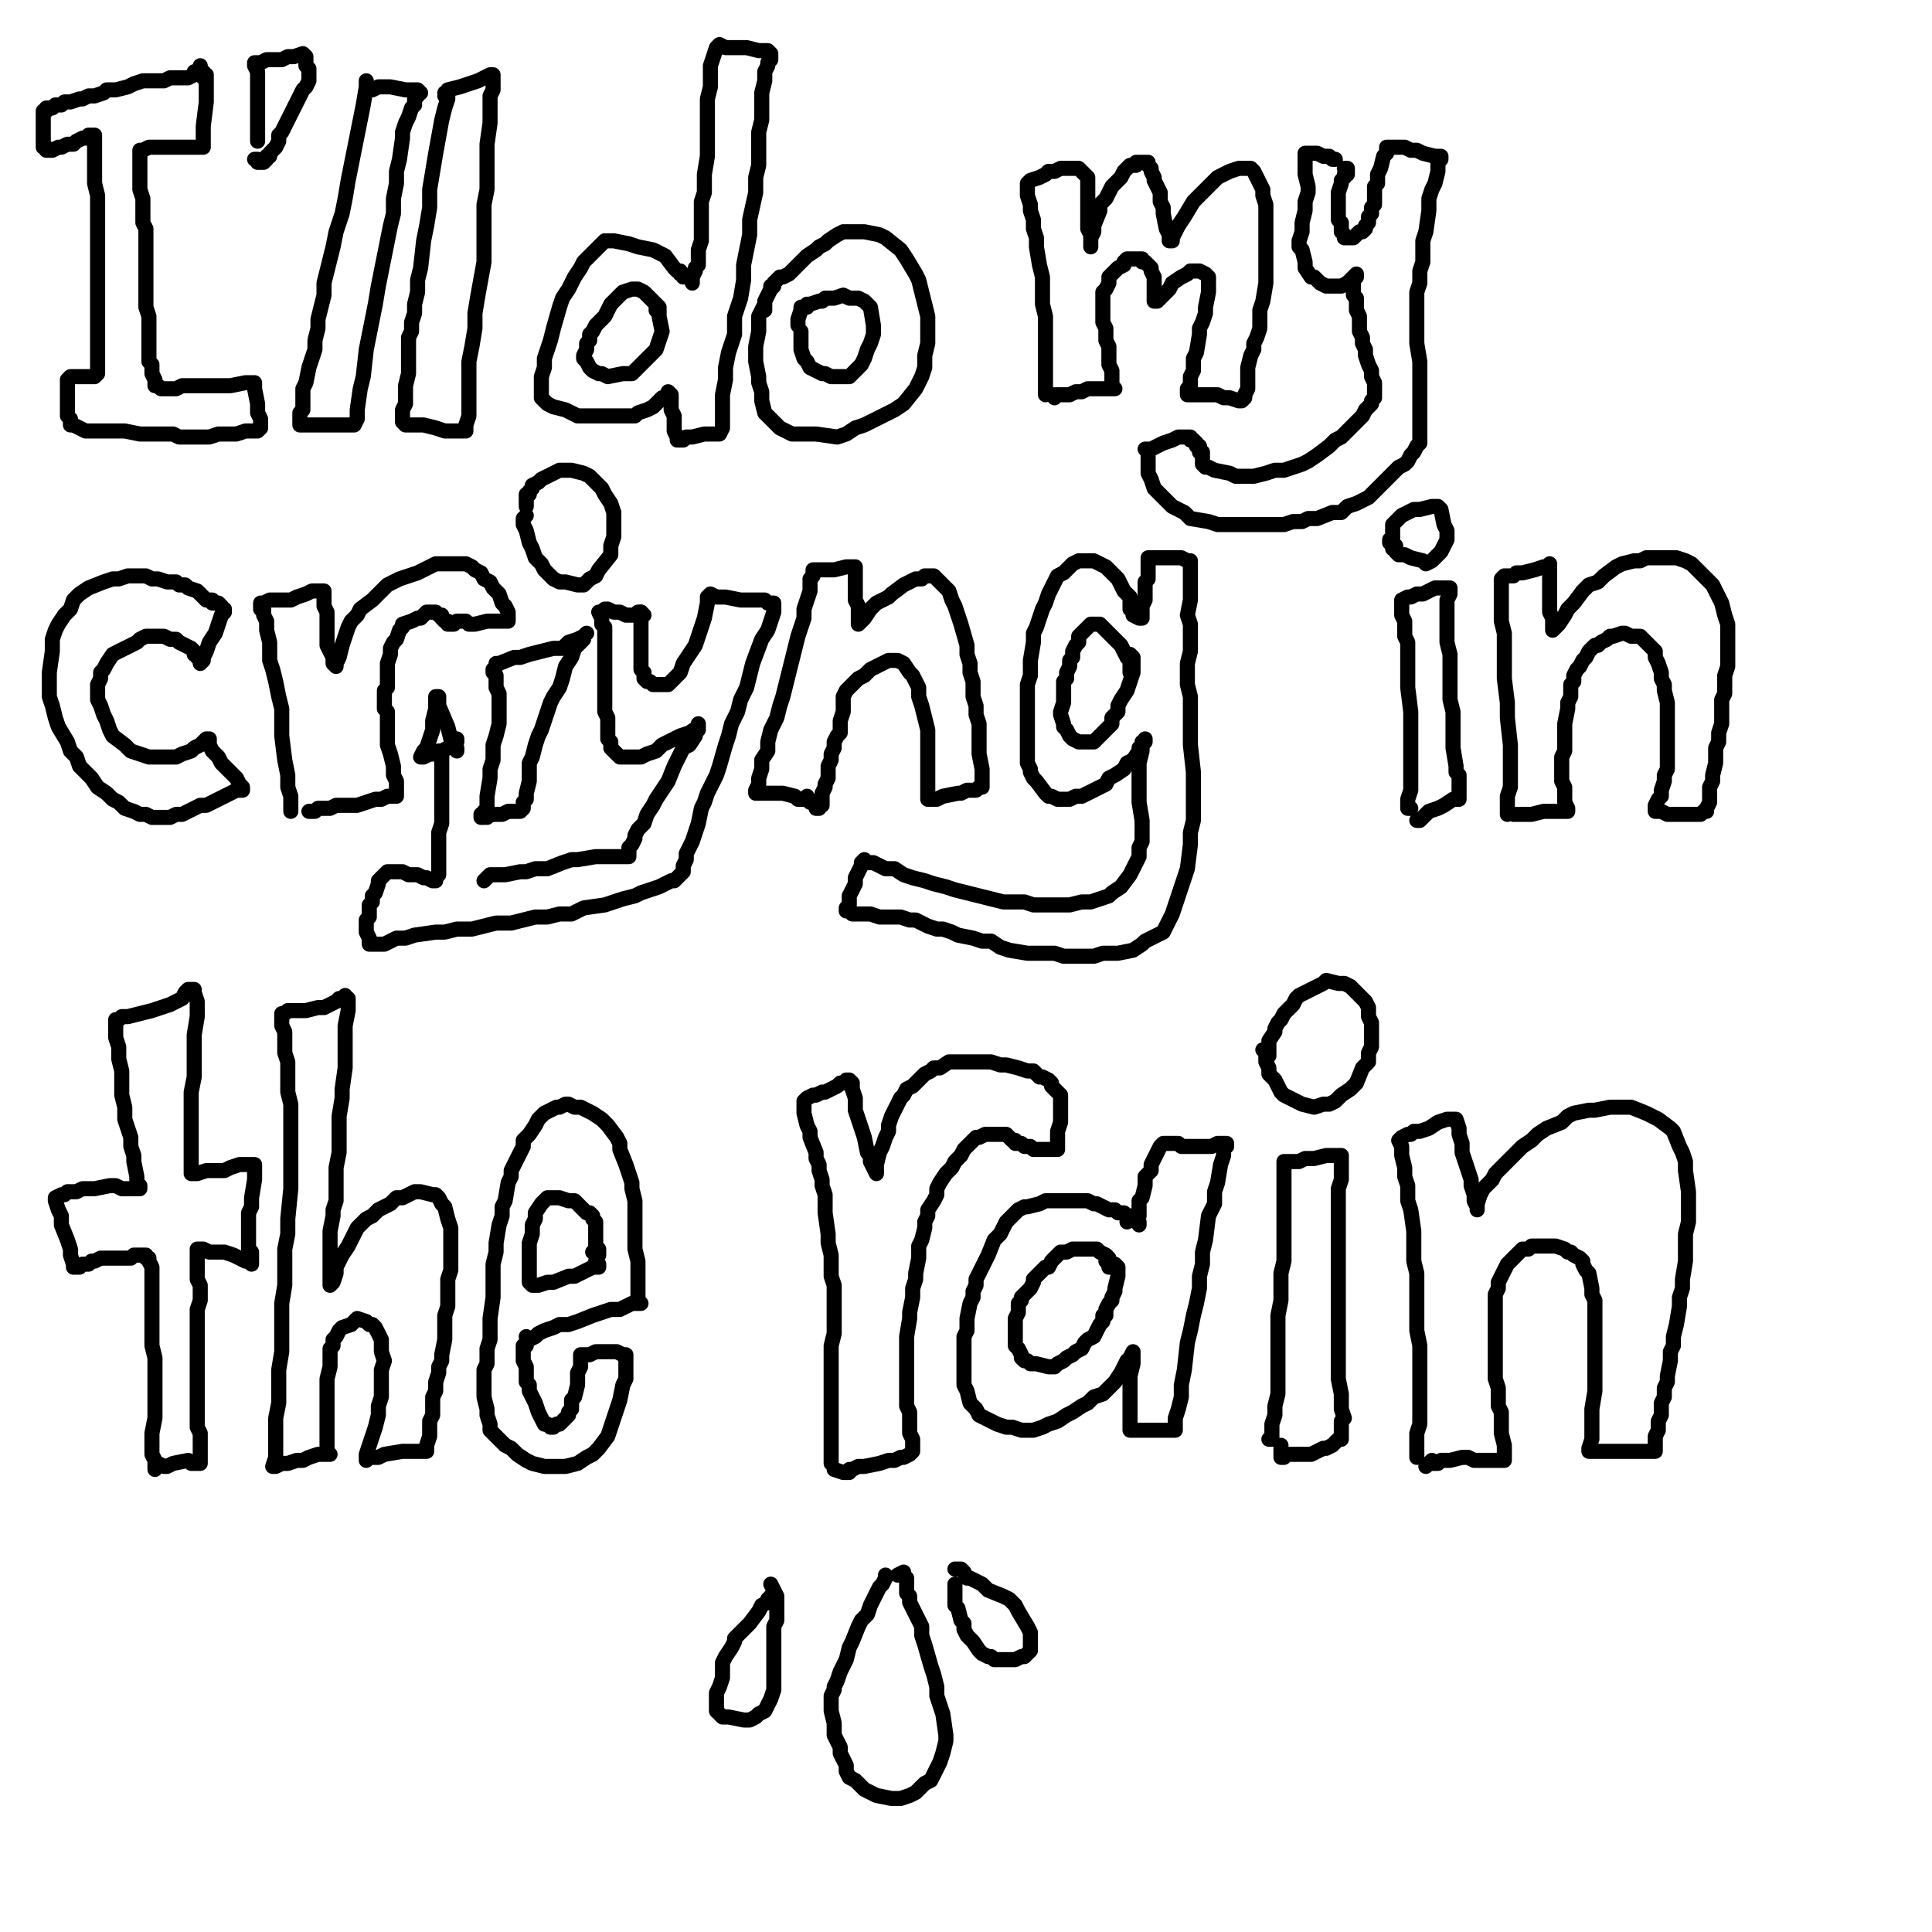 <?xml version="1.0" standalone="yes"?><svg width="640px" height="640px" xmlns="http://www.w3.org/2000/svg" version="1.1"><polyline points="58.333,26.771 57.333,26.771 56.333,27.771 54.333,27.771 52.333,27.771 50.333,27.771 45.333,28.771 42.333,28.771 39.333,29.771 36.333,29.771 30.333,31.771 27.333,32.771 22.333,33.771 20.333,33.771 18.333,34.771 16.333,34.771 15.333,35.771 15.333,35.771 14.333,36.771 14.333,36.771 14.333,37.771 14.333,37.771 14.333,37.771 14.333,38.771 14.333,38.771 14.333,38.771 " fill="none" stroke="#000000" stroke-width="1px" stroke-linecap="round" stroke-linejoin="round" /><polyline points="66.333,21.771 66.333,22.771 66.333,23.771 67.333,23.771 66.333,23.771 64.333,23.771 64.333,24.771 62.333,25.771 60.333,25.771 58.333,25.771 57.333,25.771 56.333,25.771 54.333,26.771 53.333,26.771 51.333,26.771 49.333,26.771 48.333,26.771 47.333,26.771 44.333,27.771 42.333,28.771 38.333,29.771 37.333,29.771 35.333,29.771 34.333,30.771 31.333,31.771 29.333,31.771 27.333,32.771 26.333,32.771 23.333,33.771 22.333,33.771 21.333,33.771 20.333,34.771 18.333,34.771 17.333,35.771 16.333,35.771 15.333,35.771 15.333,36.771 14.333,36.771 14.333,37.771 14.333,37.771 14.333,38.771 14.333,39.771 14.333,40.771 14.333,40.771 14.333,41.771 14.333,42.771 14.333,43.771 14.333,46.771 14.333,47.771 14.333,48.771 15.333,48.771 15.333,49.771 15.333,49.771 15.333,49.771 16.333,49.771 16.333,49.771 17.333,49.771 19.333,48.771 20.333,48.771 22.333,47.771 23.333,47.771 24.333,47.771 25.333,46.771 27.333,45.771 28.333,45.771 29.333,44.771 30.333,44.771 31.333,44.771 31.333,45.771 31.333,45.771 31.333,46.771 31.333,50.771 31.333,52.771 31.333,55.771 31.333,57.771 31.333,60.771 32.333,64.771 32.333,67.771 32.333,70.771 32.333,73.771 32.333,76.771 32.333,79.771 32.333,81.771 32.333,84.771 32.333,89.771 32.333,92.771 32.333,94.771 32.333,97.771 32.333,100.771 32.333,102.771 32.333,105.771 32.333,108.771 32.333,113.771 32.333,115.771 32.333,118.771 32.333,121.771 32.333,122.771 32.333,123.771 32.333,123.771 31.333,124.771 31.333,124.771 30.333,124.771 28.333,124.771 26.333,124.771 25.333,124.771 24.333,124.771 23.333,124.771 22.333,125.771 22.333,125.771 22.333,126.771 22.333,128.771 22.333,129.771 22.333,133.771 22.333,135.771 22.333,137.771 23.333,138.771 23.333,140.771 24.333,140.771 26.333,141.771 28.333,142.771 30.333,142.771 33.333,142.771 36.333,142.771 38.333,142.771 41.333,142.771 46.333,143.771 51.333,143.771 54.333,143.771 57.333,143.771 59.333,144.771 62.333,144.771 64.333,144.771 69.333,144.771 72.333,143.771 75.333,143.771 78.333,143.771 81.333,142.771 85.333,142.771 85.333,142.771 86.333,141.771 86.333,140.771 86.333,138.771 85.333,136.771 85.333,133.771 84.333,128.771 84.333,127.771 84.333,126.771 83.333,126.771 82.333,126.771 81.333,126.771 76.333,127.771 73.333,127.771 67.333,127.771 65.333,127.771 62.333,127.771 60.333,127.771 58.333,128.771 56.333,128.771 53.333,128.771 53.333,128.771 52.333,127.771 51.333,127.771 51.333,125.771 50.333,123.771 50.333,120.771 49.333,119.771 49.333,114.771 49.333,111.771 49.333,108.771 49.333,104.771 48.333,101.771 48.333,94.771 48.333,91.771 48.333,88.771 48.333,84.771 48.333,78.771 48.333,75.771 47.333,73.771 47.333,70.771 47.333,68.771 47.333,65.771 46.333,62.771 46.333,58.771 46.333,55.771 46.333,53.771 46.333,52.771 46.333,51.771 46.333,49.771 47.333,49.771 49.333,48.771 51.333,48.771 53.333,48.771 58.333,48.771 60.333,48.771 62.333,48.771 64.333,48.771 65.333,48.771 66.333,48.771 67.333,48.771 67.333,47.771 67.333,47.771 67.333,45.771 67.333,43.771 67.333,41.771 68.333,33.771 68.333,29.771 68.333,27.771 68.333,25.771 68.333,24.771 67.333,25.771 " fill="none" stroke="#000000" stroke-width="5px" stroke-linecap="round" stroke-linejoin="round" /><polyline points="85.333,46.771 85.333,44.771 85.333,42.771 85.333,39.771 85.333,36.771 85.333,33.771 85.333,30.771 85.333,28.771 85.333,26.771 85.333,24.771 85.333,23.771 84.333,21.771 84.333,20.771 84.333,20.771 84.333,20.771 85.333,20.771 86.333,20.771 88.333,19.771 93.333,19.771 95.333,18.771 97.333,18.771 100.333,17.771 101.333,18.771 101.333,19.771 101.333,21.771 102.333,22.771 102.333,24.771 102.333,26.771 101.333,28.771 100.333,29.771 99.333,31.771 98.333,33.771 96.333,37.771 95.333,39.771 94.333,41.771 93.333,43.771 92.333,44.771 92.333,46.771 91.333,48.771 90.333,49.771 89.333,50.771 89.333,51.771 88.333,51.771 88.333,52.771 87.333,53.771 87.333,53.771 86.333,53.771 85.333,53.771 85.333,52.771 84.333,52.771 " fill="none" stroke="#000000" stroke-width="5px" stroke-linecap="round" stroke-linejoin="round" /><polyline points="121.333,26.771 121.333,28.771 120.333,34.771 118.333,44.771 117.333,49.771 116.333,54.771 115.333,59.771 114.333,65.771 113.333,70.771 111.333,76.771 110.333,81.771 109.333,85.771 108.333,89.771 107.333,93.771 107.333,97.771 106.333,101.771 105.333,105.771 105.333,108.771 104.333,112.771 104.333,115.771 103.333,118.771 102.333,121.771 101.333,126.771 100.333,128.771 100.333,130.771 100.333,132.771 100.333,133.771 100.333,135.771 99.333,136.771 99.333,137.771 99.333,139.771 99.333,140.771 99.333,140.771 100.333,140.771 101.333,140.771 104.333,140.771 106.333,140.771 108.333,140.771 110.333,140.771 112.333,140.771 114.333,140.771 115.333,140.771 117.333,140.771 117.333,140.771 117.333,140.771 117.333,140.771 117.333,140.771 118.333,138.771 118.333,135.771 119.333,128.771 120.333,124.771 121.333,115.771 122.333,110.771 123.333,105.771 124.333,100.771 125.333,94.771 126.333,89.771 127.333,84.771 128.333,79.771 129.333,74.771 130.333,70.771 130.333,65.771 131.333,60.771 131.333,56.771 132.333,52.771 133.333,45.771 133.333,43.771 134.333,40.771 135.333,38.771 136.333,35.771 137.333,34.771 137.333,32.771 138.333,31.771 138.333,30.771 139.333,30.771 138.333,29.771 138.333,29.771 137.333,29.771 134.333,29.771 129.333,28.771 126.333,28.771 125.333,28.771 125.333,28.771 123.333,29.771 " fill="none" stroke="#000000" stroke-width="5px" stroke-linecap="round" stroke-linejoin="round" /><polyline points="147.333,30.771 148.333,30.771 148.333,30.771 148.333,32.771 147.333,35.771 146.333,39.771 144.333,50.771 143.333,56.771 142.333,62.771 142.333,68.771 141.333,74.771 140.333,79.771 139.333,88.771 138.333,92.771 138.333,96.771 137.333,100.771 137.333,103.771 136.333,106.771 136.333,109.771 135.333,111.771 135.333,114.771 135.333,119.771 135.333,121.771 135.333,123.771 134.333,127.771 134.333,130.771 134.333,132.771 134.333,133.771 133.333,135.771 133.333,136.771 133.333,138.771 133.333,138.771 133.333,139.771 134.333,140.771 134.333,140.771 135.333,140.771 137.333,140.771 140.333,140.771 144.333,141.771 147.333,142.771 151.333,142.771 153.333,142.771 154.333,142.771 154.333,141.771 154.333,140.771 155.333,137.771 155.333,134.771 155.333,130.771 155.333,119.771 156.333,114.771 157.333,108.771 157.333,103.771 158.333,97.771 160.333,86.771 160.333,81.771 160.333,76.771 160.333,71.771 160.333,67.771 161.333,62.771 161.333,58.771 161.333,55.771 161.333,51.771 161.333,47.771 162.333,40.771 162.333,33.771 162.333,31.771 163.333,29.771 163.333,28.771 163.333,26.771 163.333,25.771 163.333,24.771 162.333,24.771 160.333,25.771 158.333,26.771 155.333,27.771 152.333,28.771 148.333,29.771 148.333,29.771 147.333,31.771 " fill="none" stroke="#000000" stroke-width="5px" stroke-linecap="round" stroke-linejoin="round" /><polyline points="226.333,91.771 226.333,90.771 225.333,90.771 225.333,89.771 224.333,89.771 223.333,88.771 220.333,84.771 218.333,83.771 216.333,82.771 211.333,81.771 208.333,80.771 203.333,79.771 200.333,79.771 199.333,80.771 196.333,83.771 194.333,85.771 193.333,86.771 192.333,88.771 190.333,91.771 188.333,95.771 186.333,98.771 185.333,101.771 183.333,108.771 182.333,112.771 181.333,115.771 180.333,118.771 180.333,121.771 179.333,124.771 179.333,126.771 179.333,129.771 179.333,131.771 180.333,132.771 181.333,133.771 183.333,134.771 187.333,135.771 189.333,136.771 191.333,137.771 193.333,137.771 196.333,137.771 201.333,137.771 203.333,137.771 205.333,137.771 208.333,137.771 210.333,137.771 211.333,136.771 214.333,135.771 216.333,134.771 219.333,131.771 220.333,131.771 221.333,130.771 221.333,129.771 221.333,129.771 222.333,130.771 222.333,133.771 222.333,135.771 223.333,137.771 223.333,139.771 223.333,141.771 223.333,142.771 224.333,144.771 224.333,145.771 225.333,145.771 225.333,145.771 226.333,145.771 227.333,144.771 229.333,144.771 233.333,143.771 235.333,143.771 236.333,143.771 237.333,143.771 238.333,143.771 238.333,143.771 239.333,141.771 239.333,139.771 239.333,137.771 239.333,130.771 240.333,125.771 240.333,121.771 241.333,116.771 243.333,110.771 243.333,104.771 245.333,98.771 246.333,92.771 246.333,87.771 248.333,77.771 248.333,72.771 250.333,63.771 250.333,58.771 251.333,54.771 251.333,50.771 251.333,43.771 252.333,39.771 252.333,36.771 252.333,33.771 252.333,30.771 253.333,26.771 253.333,24.771 253.333,23.771 254.333,21.771 254.333,21.771 254.333,20.771 255.333,19.771 255.333,18.771 255.333,18.771 255.333,18.771 255.333,17.771 255.333,17.771 255.333,17.771 254.333,16.771 253.333,16.771 251.333,16.771 247.333,15.771 245.333,15.771 243.333,15.771 241.333,15.771 240.333,15.771 238.333,14.771 238.333,14.771 237.333,15.771 236.333,18.771 235.333,21.771 235.333,24.771 235.333,28.771 234.333,32.771 234.333,36.771 234.333,40.771 234.333,47.771 234.333,51.771 233.333,57.771 233.333,60.771 233.333,63.771 232.333,66.771 232.333,71.771 232.333,73.771 232.333,75.771 232.333,77.771 232.333,79.771 231.333,82.771 231.333,84.771 231.333,85.771 231.333,87.771 230.333,88.771 230.333,89.771 229.333,91.771 229.333,91.771 229.333,92.771 229.333,92.771 229.333,93.771 229.333,93.771 229.333,93.771 " fill="none" stroke="#000000" stroke-width="5px" stroke-linecap="round" stroke-linejoin="round" /><polyline points="217.333,102.771 218.333,102.771 218.333,101.771 218.333,101.771 217.333,100.771 216.333,99.771 214.333,97.771 213.333,96.771 211.333,95.771 209.333,95.771 206.333,96.771 205.333,97.771 203.333,99.771 202.333,100.771 201.333,102.771 200.333,104.771 197.333,107.771 196.333,109.771 195.333,110.771 195.333,112.771 194.333,113.771 194.333,115.771 193.333,117.771 193.333,118.771 194.333,119.771 195.333,121.771 196.333,122.771 198.333,123.771 199.333,123.771 201.333,124.771 206.333,123.771 209.333,123.771 211.333,121.771 214.333,118.771 217.333,115.771 218.333,112.771 219.333,109.771 218.333,104.771 218.333,102.771 217.333,101.771 " fill="none" stroke="#000000" stroke-width="5px" stroke-linecap="round" stroke-linejoin="round" /><polyline points="255.333,94.771 255.333,95.771 254.333,97.771 253.333,99.771 253.333,100.771 252.333,102.771 251.333,104.771 251.333,106.771 251.333,109.771 250.333,114.771 250.333,116.771 250.333,119.771 251.333,124.771 251.333,126.771 252.333,129.771 252.333,131.771 252.333,132.771 253.333,136.771 254.333,137.771 255.333,138.771 258.333,141.771 260.333,142.771 262.333,143.771 264.333,143.771 267.333,143.771 270.333,143.771 277.333,144.771 280.333,143.771 283.333,141.771 286.333,140.771 290.333,138.771 294.333,136.771 296.333,135.771 299.333,133.771 303.333,128.771 305.333,124.771 306.333,121.771 306.333,117.771 307.333,113.771 307.333,104.771 306.333,100.771 304.333,92.771 303.333,90.771 300.333,85.771 298.333,82.771 293.333,78.771 291.333,77.771 286.333,76.771 282.333,76.771 280.333,76.771 279.333,76.771 277.333,77.771 274.333,79.771 273.333,80.771 271.333,81.771 270.333,82.771 267.333,84.771 266.333,85.771 265.333,86.771 264.333,87.771 263.333,88.771 261.333,90.771 259.333,91.771 258.333,91.771 257.333,92.771 256.333,93.771 256.333,94.771 255.333,95.771 254.333,97.771 253.333,99.771 253.333,102.771 " fill="none" stroke="#000000" stroke-width="5px" stroke-linecap="round" stroke-linejoin="round" /><polyline points="265.333,109.771 265.333,110.771 265.333,111.771 265.333,113.771 265.333,115.771 266.333,118.771 267.333,119.771 268.333,121.771 270.333,122.771 272.333,123.771 273.333,123.771 275.333,124.771 277.333,124.771 279.333,124.771 281.333,124.771 282.333,123.771 285.333,120.771 286.333,118.771 287.333,115.771 288.333,113.771 289.333,110.771 289.333,107.771 288.333,101.771 287.333,100.771 286.333,99.771 284.333,98.771 283.333,98.771 281.333,98.771 279.333,97.771 276.333,98.771 273.333,98.771 272.333,99.771 271.333,99.771 268.333,100.771 267.333,100.771 267.333,101.771 265.333,101.771 265.333,102.771 264.333,105.771 264.333,107.771 264.333,107.771 264.333,107.771 " fill="none" stroke="#000000" stroke-width="5px" stroke-linecap="round" stroke-linejoin="round" /><polyline points="346.333,130.771 346.333,129.771 346.333,126.771 346.333,124.771 346.333,121.771 346.333,117.771 346.333,113.771 346.333,104.771 345.333,100.771 345.333,95.771 345.333,91.771 344.333,87.771 343.333,81.771 343.333,78.771 342.333,75.771 342.333,72.771 341.333,69.771 341.333,67.771 340.333,64.771 340.333,62.771 340.333,61.771 340.333,61.771 340.333,60.771 341.333,59.771 344.333,58.771 346.333,57.771 347.333,56.771 349.333,56.771 351.333,55.771 352.333,55.771 354.333,55.771 355.333,55.771 357.333,55.771 358.333,56.771 359.333,57.771 360.333,58.771 360.333,61.771 360.333,62.771 360.333,64.771 360.333,66.771 360.333,71.771 360.333,73.771 360.333,75.771 361.333,77.771 361.333,80.771 361.333,80.771 361.333,81.771 361.333,81.771 361.333,81.771 361.333,80.771 361.333,78.771 362.333,76.771 362.333,74.771 364.333,69.771 364.333,67.771 366.333,65.771 367.333,63.771 368.333,61.771 369.333,60.771 371.333,58.771 372.333,56.771 373.333,55.771 374.333,54.771 376.333,54.771 376.333,53.771 377.333,53.771 378.333,53.771 379.333,53.771 380.333,53.771 380.333,54.771 381.333,55.771 381.333,56.771 382.333,58.771 382.333,59.771 384.333,63.771 384.333,66.771 385.333,68.771 385.333,70.771 386.333,75.771 387.333,77.771 387.333,78.771 387.333,79.771 387.333,79.771 388.333,79.771 388.333,78.771 390.333,74.771 392.333,71.771 395.333,66.771 397.333,64.771 399.333,62.771 401.333,60.771 403.333,58.771 405.333,57.771 407.333,56.771 410.333,55.771 411.333,55.771 414.333,55.771 415.333,56.771 416.333,58.771 418.333,62.771 418.333,64.771 419.333,67.771 419.333,71.771 419.333,74.771 419.333,76.771 419.333,78.771 419.333,84.771 419.333,91.771 419.333,93.771 418.333,99.771 417.333,102.771 417.333,105.771 417.333,108.771 416.333,111.771 415.333,113.771 415.333,115.771 414.333,117.771 413.333,121.771 413.333,124.771 413.333,126.771 413.333,128.771 412.333,130.771 412.333,131.771 411.333,132.771 411.333,132.771 411.333,132.771 411.333,132.771 410.333,132.771 407.333,131.771 405.333,131.771 403.333,130.771 400.333,130.771 399.333,130.771 397.333,130.771 394.333,130.771 394.333,130.771 394.333,130.771 393.333,130.771 393.333,129.771 393.333,128.771 394.333,127.771 394.333,124.771 395.333,122.771 395.333,121.771 395.333,118.771 396.333,116.771 397.333,110.771 397.333,108.771 398.333,106.771 399.333,103.771 399.333,101.771 400.333,96.771 400.333,95.771 400.333,93.771 400.333,91.771 399.333,90.771 397.333,89.771 396.333,89.771 394.333,89.771 393.333,90.771 391.333,91.771 388.333,93.771 387.333,95.771 384.333,98.771 384.333,98.771 383.333,99.771 383.333,99.771 382.333,99.771 382.333,98.771 382.333,97.771 382.333,94.771 382.333,92.771 382.333,91.771 381.333,89.771 381.333,88.771 379.333,86.771 378.333,86.771 378.333,85.771 377.333,85.771 376.333,85.771 375.333,85.771 374.333,85.771 373.333,85.771 372.333,86.771 372.333,87.771 370.333,88.771 369.333,89.771 368.333,90.771 367.333,91.771 367.333,93.771 366.333,95.771 365.333,96.771 365.333,98.771 365.333,102.771 365.333,104.771 365.333,106.771 366.333,108.771 366.333,110.771 366.333,112.771 367.333,114.771 367.333,118.771 367.333,120.771 368.333,122.771 368.333,125.771 368.333,127.771 368.333,127.771 369.333,128.771 369.333,128.771 369.333,128.771 369.333,128.771 368.333,128.771 368.333,128.771 367.333,128.771 364.333,128.771 362.333,128.771 360.333,128.771 358.333,129.771 356.333,129.771 354.333,130.771 353.333,130.771 352.333,130.771 351.333,130.771 350.333,130.771 350.333,130.771 349.333,130.771 349.333,131.771 349.333,130.771 " fill="none" stroke="#000000" stroke-width="5px" stroke-linecap="round" stroke-linejoin="round" /><polyline points="442.333,52.771 442.333,52.771 442.333,52.771 441.333,52.771 440.333,51.771 439.333,51.771 438.333,51.771 436.333,50.771 434.333,50.771 433.333,50.771 432.333,50.771 432.333,50.771 432.333,51.771 432.333,52.771 432.333,55.771 432.333,57.771 433.333,61.771 433.333,63.771 432.333,66.771 432.333,69.771 431.333,73.771 431.333,76.771 430.333,79.771 430.333,81.771 431.333,82.771 432.333,86.771 432.333,88.771 434.333,91.771 435.333,91.771 436.333,92.771 437.333,93.771 439.333,94.771 440.333,94.771 441.333,94.771 443.333,94.771 444.333,94.771 446.333,93.771 448.333,91.771 449.333,90.771 449.333,90.771 449.333,90.771 449.333,90.771 449.333,91.771 448.333,92.771 448.333,93.771 448.333,97.771 449.333,98.771 449.333,100.771 449.333,102.771 450.333,104.771 450.333,106.771 450.333,109.771 451.333,111.771 451.333,113.771 452.333,115.771 452.333,117.771 453.333,120.771 454.333,122.771 454.333,124.771 455.333,126.771 455.333,128.771 455.333,129.771 455.333,131.771 454.333,132.771 454.333,133.771 452.333,135.771 451.333,137.771 449.333,139.771 448.333,140.771 444.333,144.771 442.333,145.771 440.333,147.771 436.333,150.771 433.333,152.771 431.333,153.771 425.333,155.771 422.333,155.771 419.333,156.771 415.333,157.771 409.333,157.771 407.333,156.771 402.333,155.771 400.333,154.771 399.333,154.771 398.333,153.771 398.333,153.771 398.333,152.771 398.333,151.771 398.333,150.771 398.333,149.771 397.333,149.771 397.333,148.771 397.333,147.771 396.333,147.771 396.333,146.771 395.333,145.771 394.333,145.771 394.333,144.771 394.333,144.771 393.333,144.771 392.333,144.771 390.333,144.771 388.333,145.771 385.333,146.771 383.333,147.771 381.333,148.771 380.333,148.771 380.333,148.771 380.333,148.771 380.333,148.771 379.333,148.771 380.333,148.771 380.333,148.771 380.333,149.771 380.333,149.771 380.333,151.771 380.333,154.771 380.333,156.771 381.333,158.771 382.333,161.771 386.333,165.771 388.333,167.771 390.333,168.771 392.333,169.771 394.333,171.771 400.333,172.771 403.333,173.771 405.333,173.771 407.333,173.771 409.333,173.771 411.333,173.771 414.333,173.771 417.333,173.771 423.333,173.771 425.333,173.771 428.333,172.771 431.333,172.771 433.333,171.771 436.333,171.771 441.333,169.771 444.333,169.771 446.333,167.771 449.333,166.771 451.333,165.771 453.333,164.771 455.333,162.771 457.333,160.771 459.333,158.771 461.333,156.771 463.333,154.771 465.333,153.771 466.333,152.771 467.333,150.771 468.333,149.771 469.333,147.771 470.333,146.771 470.333,145.771 470.333,144.771 470.333,143.771 470.333,141.771 470.333,140.771 470.333,138.771 470.333,136.771 470.333,134.771 470.333,132.771 470.333,130.771 470.333,128.771 470.333,125.771 470.333,122.771 470.333,119.771 469.333,113.771 469.333,110.771 469.333,107.771 469.333,105.771 469.333,102.771 469.333,99.771 469.333,96.771 470.333,93.771 470.333,89.771 471.333,86.771 471.333,82.771 471.333,79.771 472.333,76.771 473.333,69.771 473.333,65.771 474.333,62.771 475.333,60.771 476.333,56.771 476.333,54.771 476.333,53.771 477.333,52.771 477.333,52.771 477.333,52.771 477.333,51.771 476.333,51.771 475.333,51.771 471.333,50.771 469.333,49.771 467.333,49.771 465.333,48.771 464.333,48.771 462.333,48.771 462.333,48.771 461.333,48.771 461.333,48.771 460.333,48.771 459.333,48.771 459.333,49.771 459.333,49.771 459.333,50.771 458.333,51.771 457.333,55.771 456.333,57.771 456.333,58.771 456.333,60.771 455.333,61.771 455.333,62.771 455.333,64.771 455.333,67.771 454.333,68.771 454.333,69.771 454.333,70.771 453.333,71.771 453.333,73.771 452.333,74.771 452.333,75.771 451.333,76.771 450.333,76.771 449.333,77.771 448.333,78.771 447.333,78.771 447.333,78.771 446.333,78.771 446.333,78.771 445.333,78.771 445.333,77.771 444.333,76.771 444.333,75.771 444.333,73.771 443.333,72.771 443.333,70.771 443.333,69.771 443.333,68.771 443.333,67.771 443.333,66.771 443.333,64.771 443.333,63.771 444.333,60.771 444.333,59.771 445.333,58.771 445.333,57.771 446.333,57.771 446.333,56.771 446.333,55.771 446.333,55.771 446.333,55.771 446.333,55.771 445.333,55.771 446.333,56.771 " fill="none" stroke="#000000" stroke-width="5px" stroke-linecap="round" stroke-linejoin="round" /><polyline points="74.333,202.771 74.333,202.771 74.333,201.771 74.333,201.771 74.333,201.771 74.333,202.771 73.333,203.771 71.333,209.771 69.333,212.771 68.333,215.771 67.333,217.771 67.333,218.771 66.333,219.771 66.333,218.771 66.333,218.771 66.333,218.771 66.333,217.771 65.333,217.771 65.333,216.771 64.333,216.771 64.333,215.771 63.333,214.771 61.333,213.771 59.333,212.771 58.333,211.771 56.333,211.771 54.333,210.771 52.333,210.771 50.333,210.771 48.333,210.771 46.333,211.771 45.333,212.771 43.333,213.771 39.333,215.771 37.333,216.771 35.333,219.771 34.333,221.771 33.333,222.771 33.333,224.771 32.333,226.771 32.333,231.771 33.333,233.771 34.333,236.771 35.333,238.771 36.333,241.771 37.333,243.771 41.333,246.771 43.333,248.771 46.333,249.771 49.333,250.771 53.333,250.771 55.333,250.771 58.333,250.771 60.333,249.771 63.333,248.771 64.333,247.771 66.333,246.771 67.333,245.771 68.333,244.771 68.333,244.771 68.333,244.771 68.333,244.771 68.333,244.771 69.333,244.771 69.333,246.771 70.333,248.771 72.333,250.771 73.333,252.771 78.333,257.771 79.333,259.771 80.333,260.771 80.333,260.771 80.333,261.771 78.333,261.771 76.333,262.771 74.333,263.771 72.333,264.771 70.333,265.771 68.333,266.771 66.333,266.771 64.333,267.771 62.333,268.771 60.333,269.771 58.333,269.771 56.333,270.771 53.333,270.771 50.333,270.771 48.333,269.771 46.333,269.771 44.333,268.771 41.333,267.771 39.333,265.771 37.333,264.771 35.333,262.771 32.333,260.771 30.333,257.771 28.333,255.771 26.333,253.771 25.333,250.771 23.333,248.771 22.333,245.771 19.333,240.771 18.333,237.771 17.333,233.771 16.333,230.771 16.333,226.771 16.333,222.771 17.333,215.771 17.333,211.771 18.333,208.771 19.333,206.771 21.333,203.771 23.333,201.771 24.333,198.771 26.333,196.771 29.333,194.771 34.333,192.771 37.333,191.771 39.333,191.771 42.333,190.771 44.333,190.771 48.333,190.771 50.333,191.771 52.333,191.771 55.333,192.771 56.333,192.771 58.333,192.771 59.333,193.771 61.333,193.771 62.333,194.771 65.333,195.771 66.333,196.771 67.333,197.771 68.333,198.771 70.333,198.771 70.333,199.771 71.333,199.771 72.333,199.771 73.333,200.771 " fill="none" stroke="#000000" stroke-width="5px" stroke-linecap="round" stroke-linejoin="round" /><polyline points="96.333,268.771 96.333,268.771 96.333,265.771 96.333,263.771 95.333,260.771 95.333,256.771 94.333,251.771 93.333,243.771 93.333,239.771 93.333,234.771 92.333,230.771 91.333,225.771 90.333,221.771 89.333,218.771 89.333,215.771 89.333,212.771 88.333,208.771 88.333,205.771 87.333,203.771 87.333,201.771 86.333,201.771 86.333,200.771 86.333,200.771 86.333,199.771 87.333,199.771 89.333,198.771 91.333,198.771 93.333,198.771 96.333,198.771 98.333,197.771 101.333,196.771 103.333,195.771 105.333,195.771 106.333,195.771 107.333,195.771 107.333,196.771 107.333,197.771 107.333,198.771 107.333,200.771 108.333,202.771 108.333,205.771 108.333,207.771 108.333,209.771 108.333,211.771 108.333,213.771 110.333,217.771 110.333,218.771 110.333,219.771 111.333,220.771 111.333,220.771 111.333,220.771 111.333,220.771 111.333,220.771 111.333,220.771 111.333,220.771 111.333,219.771 112.333,217.771 113.333,213.771 114.333,210.771 115.333,207.771 116.333,205.771 118.333,203.771 119.333,201.771 123.333,198.771 125.333,196.771 128.333,193.771 130.333,192.771 132.333,191.771 135.333,190.771 138.333,189.771 140.333,188.771 142.333,187.771 144.333,186.771 149.333,186.771 150.333,186.771 152.333,186.771 154.333,186.771 156.333,187.771 157.333,188.771 159.333,189.771 160.333,191.771 162.333,192.771 163.333,194.771 165.333,196.771 166.333,199.771 167.333,200.771 168.333,202.771 168.333,203.771 168.333,203.771 168.333,204.771 168.333,204.771 168.333,204.771 168.333,205.771 168.333,205.771 168.333,205.771 167.333,205.771 166.333,205.771 163.333,205.771 161.333,205.771 157.333,206.771 155.333,206.771 154.333,205.771 153.333,205.771 152.333,205.771 152.333,205.771 151.333,205.771 151.333,205.771 150.333,206.771 150.333,206.771 150.333,206.771 150.333,206.771 149.333,206.771 149.333,206.771 149.333,206.771 149.333,206.771 149.333,206.771 149.333,206.771 149.333,206.771 149.333,206.771 148.333,206.771 148.333,205.771 147.333,205.771 146.333,204.771 146.333,203.771 145.333,203.771 144.333,202.771 142.333,202.771 141.333,202.771 140.333,203.771 139.333,204.771 138.333,204.771 136.333,205.771 133.333,206.771 133.333,207.771 132.333,208.771 131.333,211.771 130.333,212.771 129.333,214.771 129.333,215.771 129.333,216.771 128.333,219.771 128.333,221.771 128.333,223.771 128.333,224.771 128.333,227.771 127.333,228.771 127.333,230.771 127.333,231.771 127.333,234.771 128.333,235.771 128.333,238.771 128.333,240.771 128.333,242.771 128.333,244.771 128.333,246.771 129.333,249.771 130.333,253.771 130.333,255.771 130.333,256.771 131.333,258.771 131.333,259.771 131.333,260.771 131.333,261.771 131.333,261.771 131.333,261.771 131.333,262.771 131.333,262.771 131.333,262.771 131.333,263.771 129.333,263.771 128.333,263.771 126.333,264.771 124.333,264.771 121.333,265.771 118.333,266.771 115.333,266.771 113.333,266.771 111.333,266.771 109.333,267.771 108.333,267.771 107.333,267.771 105.333,267.771 104.333,268.771 103.333,268.771 103.333,268.771 102.333,268.771 104.333,268.771 " fill="none" stroke="#000000" stroke-width="5px" stroke-linecap="round" stroke-linejoin="round" /><polyline points="160.333,268.771 161.333,269.771 161.333,270.771 161.333,270.771 161.333,269.771 161.333,268.771 161.333,266.771 161.333,263.771 162.333,257.771 162.333,254.771 163.333,251.771 163.333,248.771 163.333,246.771 164.333,243.771 165.333,239.771 165.333,236.771 165.333,234.771 165.333,231.771 165.333,229.771 164.333,227.771 164.333,223.771 163.333,222.771 163.333,221.771 164.333,220.771 164.333,219.771 165.333,219.771 170.333,217.771 172.333,217.771 175.333,216.771 179.333,215.771 183.333,214.771 186.333,214.771 188.333,212.771 191.333,211.771 193.333,210.771 194.333,209.771 193.333,210.771 193.333,211.771 190.333,214.771 189.333,217.771 187.333,220.771 186.333,224.771 185.333,227.771 183.333,230.771 182.333,232.771 181.333,235.771 180.333,238.771 179.333,241.771 178.333,243.771 177.333,246.771 176.333,250.771 175.333,252.771 175.333,254.771 175.333,256.771 175.333,258.771 174.333,262.771 174.333,263.771 174.333,264.771 173.333,265.771 173.333,266.771 173.333,266.771 173.333,267.771 173.333,267.771 173.333,267.771 172.333,268.771 171.333,268.771 170.333,268.771 168.333,268.771 166.333,269.771 164.333,269.771 163.333,269.771 160.333,270.771 159.333,270.771 159.333,270.771 159.333,270.771 159.333,269.771 " fill="none" stroke="#000000" stroke-width="5px" stroke-linecap="round" stroke-linejoin="round" /><polyline points="174.333,170.771 174.333,170.771 174.333,170.771 174.333,170.771 174.333,170.771 173.333,171.771 173.333,173.771 174.333,175.771 175.333,179.771 176.333,181.771 177.333,184.771 179.333,186.771 180.333,188.771 183.333,191.771 185.333,192.771 187.333,192.771 191.333,193.771 193.333,193.771 195.333,191.771 197.333,190.771 198.333,188.771 202.333,183.771 202.333,180.771 203.333,177.771 203.333,174.771 203.333,171.771 203.333,169.771 202.333,166.771 200.333,163.771 199.333,161.771 197.333,159.771 195.333,157.771 193.333,156.771 189.333,155.771 187.333,155.771 185.333,155.771 181.333,157.771 179.333,158.771 178.333,159.771 176.333,160.771 176.333,161.771 175.333,162.771 175.333,163.771 174.333,163.771 174.333,164.771 174.333,167.771 " fill="none" stroke="#000000" stroke-width="5px" stroke-linecap="round" stroke-linejoin="round" /><polyline points="212.333,202.771 212.333,202.771 212.333,202.771 212.333,202.771 212.333,204.771 212.333,205.771 212.333,207.771 212.333,209.771 212.333,211.771 212.333,213.771 212.333,215.771 212.333,217.771 212.333,221.771 213.333,222.771 213.333,224.771 214.333,225.771 215.333,225.771 216.333,226.771 218.333,226.771 219.333,226.771 221.333,226.771 222.333,225.771 224.333,223.771 225.333,222.771 226.333,219.771 228.333,216.771 230.333,213.771 231.333,210.771 232.333,207.771 233.333,204.771 234.333,199.771 234.333,198.771 234.333,197.771 235.333,196.771 235.333,196.771 235.333,196.771 237.333,197.771 238.333,197.771 240.333,197.771 245.333,198.771 247.333,198.771 252.333,198.771 253.333,198.771 254.333,199.771 256.333,199.771 256.333,199.771 256.333,200.771 256.333,202.771 255.333,205.771 254.333,208.771 252.333,211.771 249.333,219.771 248.333,223.771 247.333,227.771 245.333,231.771 244.333,235.771 242.333,239.771 241.333,243.771 240.333,246.771 238.333,253.771 237.333,256.771 234.333,262.771 233.333,265.771 232.333,267.771 231.333,272.771 230.333,275.771 229.333,278.771 227.333,282.771 227.333,284.771 226.333,286.771 226.333,288.771 225.333,289.771 224.333,290.771 223.333,291.771 222.333,291.771 220.333,292.771 218.333,293.771 215.333,294.771 212.333,295.771 210.333,296.771 206.333,297.771 203.333,298.771 200.333,299.771 193.333,300.771 189.333,302.771 185.333,302.771 181.333,303.771 177.333,303.771 169.333,305.771 164.333,305.771 160.333,306.771 156.333,307.771 151.333,307.771 147.333,308.771 144.333,308.771 137.333,309.771 134.333,310.771 131.333,310.771 129.333,311.771 127.333,312.771 124.333,312.771 123.333,312.771 122.333,312.771 122.333,310.771 121.333,308.771 121.333,306.771 121.333,304.771 122.333,303.771 122.333,301.771 122.333,299.771 123.333,298.771 123.333,296.771 124.333,295.771 125.333,292.771 125.333,291.771 127.333,289.771 128.333,288.771 129.333,288.771 130.333,288.771 132.333,288.771 133.333,288.771 135.333,289.771 138.333,289.771 140.333,290.771 141.333,290.771 143.333,291.771 144.333,291.771 144.333,291.771 144.333,290.771 145.333,289.771 145.333,286.771 145.333,283.771 145.333,280.771 145.333,278.771 145.333,275.771 146.333,272.771 146.333,269.771 146.333,266.771 146.333,263.771 146.333,260.771 146.333,258.771 146.333,256.771 146.333,253.771 146.333,252.771 146.333,251.771 146.333,250.771 146.333,250.771 146.333,250.771 146.333,249.771 146.333,249.771 146.333,248.771 146.333,248.771 146.333,248.771 145.333,248.771 145.333,248.771 145.333,249.771 145.333,249.771 146.333,248.771 " fill="none" stroke="#000000" stroke-width="5px" stroke-linecap="round" stroke-linejoin="round" /><polyline points="151.333,245.771 151.333,245.771 151.333,245.771 151.333,244.771 151.333,244.771 151.333,244.771 151.333,245.771 151.333,245.771 150.333,246.771 148.333,247.771 144.333,249.771 142.333,249.771 140.333,250.771 139.333,250.771 139.333,250.771 139.333,250.771 140.333,248.771 141.333,247.771 143.333,241.771 143.333,238.771 144.333,234.771 144.333,232.771 144.333,230.771 144.333,230.771 144.333,230.771 145.333,230.771 145.333,233.771 148.333,240.771 149.333,244.771 150.333,246.771 151.333,247.771 151.333,248.771 151.333,247.771 149.333,243.771 " fill="none" stroke="#000000" stroke-width="5px" stroke-linecap="round" stroke-linejoin="round" /><polyline points="160.333,291.771 161.333,290.771 162.333,289.771 163.333,289.771 165.333,289.771 167.333,289.771 172.333,288.771 174.333,288.771 177.333,287.771 179.333,287.771 181.333,287.771 186.333,285.771 189.333,284.771 191.333,284.771 197.333,283.771 200.333,283.771 202.333,283.771 204.333,283.771 207.333,283.771 208.333,283.771 208.333,282.771 208.333,280.771 209.333,279.771 210.333,277.771 210.333,276.771 211.333,274.771 213.333,272.771 214.333,269.771 216.333,266.771 217.333,264.771 219.333,261.771 221.333,258.771 223.333,253.771 224.333,251.771 226.333,247.771 228.333,246.771 230.333,243.771 230.333,242.771 231.333,241.771 231.333,240.771 231.333,240.771 231.333,240.771 231.333,239.771 231.333,239.771 231.333,240.771 228.333,242.771 225.333,243.771 223.333,244.771 221.333,245.771 219.333,246.771 217.333,248.771 214.333,249.771 212.333,250.771 210.333,250.771 209.333,250.771 206.333,250.771 205.333,250.771 205.333,250.771 204.333,249.771 203.333,248.771 202.333,247.771 202.333,245.771 201.333,244.771 201.333,242.771 201.333,241.771 201.333,237.771 200.333,235.771 200.333,231.771 200.333,229.771 200.333,226.771 200.333,223.771 200.333,221.771 200.333,216.771 200.333,213.771 200.333,207.771 199.333,206.771 199.333,204.771 198.333,202.771 198.333,202.771 198.333,202.771 199.333,202.771 200.333,201.771 201.333,201.771 203.333,202.771 205.333,202.771 207.333,203.771 210.333,203.771 212.333,203.771 213.333,203.771 213.333,203.771 212.333,202.771 211.333,202.771 " fill="none" stroke="#000000" stroke-width="5px" stroke-linecap="round" stroke-linejoin="round" /><polyline points="267.333,263.771 268.333,265.771 268.333,265.771 267.333,264.771 267.333,263.771 267.333,263.771 266.333,264.771 266.333,264.771 264.333,264.771 263.333,263.771 259.333,262.771 257.333,262.771 255.333,262.771 253.333,262.771 252.333,262.771 251.333,262.771 250.333,262.771 250.333,262.771 250.333,261.771 251.333,259.771 251.333,257.771 252.333,254.771 252.333,251.771 254.333,248.771 254.333,245.771 255.333,241.771 257.333,237.771 258.333,233.771 259.333,230.771 260.333,226.771 261.333,222.771 262.333,218.771 264.333,210.771 265.333,207.771 266.333,204.771 266.333,201.771 268.333,195.771 268.333,193.771 268.333,191.771 269.333,190.771 269.333,189.771 269.333,188.771 270.333,188.771 270.333,188.771 272.333,188.771 274.333,188.771 276.333,188.771 280.333,187.771 281.333,187.771 282.333,187.771 282.333,187.771 283.333,187.771 283.333,187.771 283.333,189.771 283.333,193.771 283.333,195.771 283.333,198.771 284.333,200.771 284.333,202.771 284.333,205.771 284.333,206.771 284.333,206.771 285.333,205.771 285.333,205.771 286.333,204.771 288.333,201.771 290.333,199.771 292.333,198.771 294.333,197.771 295.333,196.771 299.333,193.771 301.333,192.771 303.333,191.771 305.333,191.771 306.333,190.771 308.333,190.771 309.333,190.771 310.333,191.771 311.333,192.771 312.333,193.771 314.333,195.771 315.333,198.771 316.333,200.771 317.333,203.771 318.333,206.771 320.333,213.771 320.333,216.771 321.333,219.771 321.333,222.771 322.333,225.771 322.333,230.771 323.333,233.771 323.333,236.771 324.333,239.771 324.333,241.771 324.333,244.771 324.333,247.771 324.333,249.771 325.333,254.771 325.333,256.771 325.333,257.771 325.333,258.771 325.333,259.771 325.333,260.771 324.333,260.771 324.333,260.771 323.333,261.771 322.333,261.771 320.333,261.771 318.333,262.771 317.333,262.771 312.333,263.771 310.333,264.771 309.333,264.771 308.333,264.771 307.333,264.771 307.333,264.771 307.333,263.771 307.333,261.771 307.333,259.771 307.333,257.771 307.333,254.771 307.333,251.771 307.333,247.771 307.333,244.771 307.333,241.771 306.333,237.771 305.333,233.771 304.333,230.771 304.333,227.771 303.333,225.771 302.333,223.771 301.333,222.771 299.333,219.771 297.333,218.771 296.333,218.771 294.333,218.771 292.333,219.771 290.333,220.771 288.333,221.771 286.333,223.771 284.333,224.771 283.333,225.771 281.333,227.771 280.333,228.771 279.333,230.771 279.333,231.771 279.333,233.771 279.333,235.771 278.333,238.771 278.333,240.771 278.333,242.771 277.333,243.771 276.333,245.771 276.333,247.771 275.333,249.771 275.333,251.771 274.333,253.771 274.333,255.771 274.333,257.771 273.333,259.771 273.333,260.771 272.333,262.771 272.333,263.771 272.333,265.771 272.333,266.771 271.333,266.771 271.333,267.771 271.333,267.771 270.333,267.771 271.333,265.771 " fill="none" stroke="#000000" stroke-width="5px" stroke-linecap="round" stroke-linejoin="round" /><polyline points="374.333,201.771 374.333,201.771 374.333,201.771 374.333,200.771 374.333,198.771 374.333,197.771 372.333,195.771 371.333,193.771 370.333,191.771 368.333,189.771 366.333,187.771 364.333,186.771 362.333,185.771 360.333,185.771 359.333,185.771 357.333,185.771 355.333,186.771 352.333,189.771 350.333,190.771 349.333,192.771 348.333,194.771 347.333,196.771 346.333,199.771 345.333,201.771 344.333,204.771 343.333,207.771 342.333,209.771 342.333,212.771 341.333,218.771 341.333,221.771 341.333,223.771 340.333,226.771 340.333,228.771 340.333,231.771 340.333,234.771 340.333,240.771 340.333,242.771 340.333,245.771 340.333,247.771 340.333,250.771 340.333,252.771 341.333,254.771 341.333,255.771 342.333,257.771 343.333,258.771 346.333,262.771 347.333,263.771 348.333,263.771 350.333,264.771 354.333,264.771 356.333,263.771 358.333,263.771 360.333,262.771 362.333,261.771 366.333,259.771 367.333,257.771 369.333,256.771 372.333,254.771 373.333,252.771 375.333,251.771 377.333,248.771 377.333,247.771 378.333,246.771 378.333,245.771 379.333,245.771 379.333,244.771 379.333,244.771 379.333,244.771 379.333,244.771 379.333,244.771 379.333,244.771 379.333,245.771 378.333,245.771 378.333,248.771 377.333,252.771 377.333,254.771 377.333,256.771 377.333,258.771 377.333,260.771 377.333,263.771 377.333,265.771 378.333,271.771 378.333,273.771 378.333,275.771 378.333,278.771 377.333,280.771 377.333,283.771 376.333,285.771 375.333,287.771 374.333,289.771 371.333,293.771 368.333,295.771 367.333,296.771 364.333,297.771 361.333,298.771 358.333,298.771 354.333,299.771 350.333,299.771 346.333,299.771 342.333,299.771 339.333,298.771 335.333,298.771 332.333,298.771 328.333,297.771 324.333,296.771 320.333,295.771 316.333,294.771 313.333,293.771 309.333,292.771 306.333,291.771 302.333,290.771 299.333,289.771 296.333,287.771 293.333,287.771 291.333,286.771 289.333,285.771 287.333,285.771 286.333,285.771 286.333,284.771 286.333,284.771 285.333,285.771 285.333,285.771 285.333,286.771 284.333,288.771 283.333,290.771 283.333,292.771 282.333,294.771 281.333,296.771 281.333,298.771 281.333,299.771 280.333,300.771 280.333,301.771 280.333,301.771 280.333,301.771 281.333,301.771 282.333,302.771 284.333,302.771 286.333,302.771 288.333,302.771 291.333,303.771 293.333,303.771 296.333,303.771 298.333,303.771 301.333,304.771 303.333,304.771 305.333,305.771 307.333,306.771 310.333,307.771 312.333,307.771 315.333,308.771 317.333,309.771 322.333,310.771 325.333,311.771 328.333,311.771 331.333,313.771 334.333,314.771 340.333,315.771 343.333,315.771 346.333,315.771 349.333,315.771 352.333,316.771 355.333,316.771 358.333,316.771 362.333,316.771 365.333,315.771 368.333,315.771 370.333,315.771 375.333,314.771 378.333,312.771 379.333,311.771 381.333,310.771 383.333,309.771 385.333,308.771 387.333,304.771 388.333,302.771 389.333,299.771 390.333,296.771 391.333,293.771 392.333,290.771 393.333,287.771 394.333,279.771 394.333,275.771 395.333,271.771 395.333,267.771 395.333,263.771 395.333,259.771 395.333,255.771 394.333,246.771 394.333,242.771 394.333,238.771 394.333,234.771 394.333,230.771 393.333,226.771 393.333,223.771 393.333,219.771 394.333,215.771 394.333,212.771 394.333,209.771 394.333,206.771 393.333,203.771 394.333,198.771 394.333,197.771 394.333,195.771 394.333,193.771 394.333,192.771 394.333,191.771 394.333,189.771 394.333,188.771 394.333,188.771 394.333,187.771 394.333,186.771 394.333,185.771 394.333,185.771 393.333,185.771 391.333,184.771 389.333,184.771 387.333,184.771 385.333,184.771 383.333,184.771 382.333,184.771 381.333,184.771 380.333,184.771 380.333,185.771 380.333,185.771 380.333,186.771 380.333,188.771 380.333,190.771 380.333,191.771 379.333,192.771 379.333,193.771 379.333,195.771 379.333,197.771 379.333,198.771 378.333,200.771 378.333,202.771 378.333,203.771 378.333,204.771 377.333,204.771 375.333,203.771 375.333,203.771 " fill="none" stroke="#000000" stroke-width="5px" stroke-linecap="round" stroke-linejoin="round" /><polyline points="374.333,222.771 374.333,221.771 374.333,218.771 373.333,217.771 372.333,215.771 371.333,213.771 369.333,211.771 368.333,210.771 365.333,207.771 364.333,206.771 363.333,206.771 362.333,206.771 361.333,206.771 360.333,207.771 359.333,208.771 358.333,209.771 357.333,210.771 357.333,212.771 356.333,213.771 355.333,215.771 355.333,217.771 354.333,218.771 354.333,220.771 353.333,222.771 353.333,224.771 352.333,225.771 352.333,227.771 352.333,231.771 352.333,232.771 351.333,235.771 351.333,236.771 352.333,239.771 352.333,240.771 353.333,241.771 354.333,243.771 355.333,244.771 357.333,245.771 359.333,245.771 361.333,245.771 362.333,245.771 363.333,244.771 365.333,242.771 367.333,240.771 368.333,239.771 368.333,237.771 370.333,235.771 370.333,233.771 371.333,231.771 373.333,228.771 374.333,225.771 375.333,222.771 375.333,217.771 374.333,216.771 " fill="none" stroke="#000000" stroke-width="5px" stroke-linecap="round" stroke-linejoin="round" /><polyline points="466.333,266.771 466.333,267.771 467.333,267.771 466.333,267.771 466.333,264.771 467.333,261.771 467.333,258.771 467.333,255.771 467.333,248.771 467.333,244.771 467.333,240.771 467.333,235.771 466.333,227.771 466.333,224.771 466.333,217.771 466.333,215.771 466.333,212.771 465.333,210.771 465.333,208.771 465.333,207.771 465.333,205.771 464.333,203.771 464.333,202.771 464.333,201.771 464.333,199.771 464.333,199.771 464.333,198.771 466.333,197.771 467.333,197.771 469.333,196.771 471.333,196.771 473.333,195.771 475.333,194.771 477.333,194.771 479.333,194.771 480.333,194.771 480.333,195.771 480.333,196.771 479.333,198.771 479.333,201.771 479.333,204.771 479.333,208.771 479.333,212.771 480.333,216.771 480.333,220.771 480.333,224.771 480.333,231.771 481.333,235.771 481.333,237.771 481.333,240.771 481.333,243.771 481.333,245.771 481.333,247.771 482.333,253.771 482.333,255.771 483.333,256.771 483.333,258.771 483.333,260.771 483.333,261.771 483.333,262.771 483.333,264.771 482.333,264.771 481.333,264.771 478.333,266.771 476.333,267.771 473.333,268.771 472.333,269.771 471.333,270.771 470.333,271.771 469.333,271.771 469.333,271.771 " fill="none" stroke="#000000" stroke-width="5px" stroke-linecap="round" stroke-linejoin="round" /><polyline points="460.333,178.771 460.333,179.771 461.333,180.771 462.333,182.771 463.333,183.771 465.333,183.771 467.333,184.771 471.333,185.771 472.333,186.771 474.333,185.771 475.333,184.771 477.333,182.771 479.333,178.771 479.333,175.771 478.333,173.771 477.333,168.771 476.333,167.771 474.333,167.771 470.333,168.771 468.333,168.771 466.333,169.771 464.333,170.771 462.333,172.771 461.333,173.771 461.333,175.771 461.333,176.771 461.333,178.771 461.333,181.771 462.333,181.771 462.333,180.771 " fill="none" stroke="#000000" stroke-width="5px" stroke-linecap="round" stroke-linejoin="round" /><polyline points="499.333,269.771 499.333,269.771 499.333,267.771 499.333,265.771 499.333,263.771 500.333,260.771 500.333,256.771 500.333,252.771 500.333,246.771 499.333,237.771 499.333,232.771 498.333,224.771 498.333,220.771 498.333,216.771 498.333,213.771 498.333,209.771 497.333,205.771 497.333,202.771 497.333,199.771 497.333,197.771 497.333,195.771 497.333,193.771 497.333,191.771 497.333,191.771 497.333,191.771 498.333,190.771 499.333,190.771 501.333,190.771 502.333,189.771 504.333,189.771 508.333,188.771 511.333,187.771 512.333,187.771 513.333,186.771 513.333,187.771 513.333,187.771 513.333,188.771 513.333,190.771 513.333,192.771 513.333,194.771 513.333,197.771 513.333,199.771 513.333,202.771 514.333,204.771 514.333,207.771 514.333,208.771 514.333,208.771 514.333,208.771 515.333,207.771 516.333,206.771 518.333,203.771 519.333,201.771 521.333,199.771 524.333,195.771 526.333,193.771 529.333,192.771 531.333,190.771 535.333,187.771 537.333,186.771 541.333,185.771 543.333,185.771 545.333,184.771 548.333,184.771 550.333,184.771 551.333,184.771 553.333,184.771 555.333,184.771 558.333,185.771 560.333,186.771 561.333,187.771 563.333,189.771 564.333,190.771 567.333,193.771 568.333,195.771 569.333,197.771 570.333,199.771 571.333,203.771 572.333,206.771 572.333,208.771 572.333,211.771 572.333,217.771 572.333,220.771 571.333,223.771 571.333,226.771 571.333,229.771 570.333,231.771 570.333,234.771 570.333,239.771 569.333,242.771 569.333,245.771 568.333,247.771 568.333,250.771 568.333,252.771 567.333,256.771 567.333,258.771 566.333,260.771 566.333,262.771 566.333,264.771 566.333,265.771 565.333,267.771 565.333,267.771 565.333,268.771 565.333,268.771 565.333,268.771 564.333,268.771 563.333,269.771 562.333,269.771 560.333,269.771 556.333,269.771 554.333,269.771 552.333,269.771 550.333,268.771 549.333,268.771 548.333,268.771 548.333,268.771 548.333,268.771 548.333,267.771 548.333,266.771 549.333,264.771 550.333,263.771 550.333,261.771 551.333,258.771 551.333,256.771 552.333,254.771 552.333,252.771 552.333,249.771 552.333,246.771 552.333,243.771 552.333,240.771 552.333,237.771 552.333,234.771 552.333,232.771 551.333,228.771 551.333,226.771 550.333,224.771 550.333,222.771 549.333,219.771 548.333,217.771 548.333,215.771 547.333,214.771 546.333,213.771 545.333,212.771 544.333,211.771 543.333,210.771 540.333,210.771 538.333,209.771 537.333,209.771 534.333,210.771 533.333,210.771 532.333,211.771 530.333,212.771 529.333,213.771 528.333,213.771 526.333,215.771 525.333,217.771 524.333,218.771 523.333,220.771 522.333,221.771 521.333,223.771 521.333,225.771 520.333,226.771 520.333,228.771 520.333,230.771 519.333,232.771 519.333,234.771 518.333,239.771 518.333,241.771 518.333,243.771 518.333,245.771 518.333,248.771 517.333,250.771 517.333,252.771 517.333,254.771 517.333,258.771 518.333,260.771 518.333,262.771 518.333,263.771 518.333,265.771 519.333,267.771 519.333,267.771 519.333,268.771 519.333,268.771 519.333,268.771 518.333,268.771 517.333,268.771 517.333,268.771 515.333,268.771 514.333,268.771 513.333,268.771 511.333,268.771 507.333,269.771 506.333,269.771 504.333,269.771 503.333,269.771 502.333,269.771 502.333,269.771 501.333,269.771 501.333,269.771 501.333,269.771 " fill="none" stroke="#000000" stroke-width="5px" stroke-linecap="round" stroke-linejoin="round" /><polyline points="51.333,483.771 51.333,484.771 51.333,486.771 51.333,486.771 51.333,485.771 51.333,483.771 50.333,481.771 50.333,477.771 50.333,474.771 51.333,469.771 51.333,459.771 51.333,454.771 51.333,449.771 50.333,445.771 50.333,441.771 50.333,437.771 50.333,433.771 50.333,429.771 50.333,426.771 50.333,420.771 50.333,419.771 49.333,417.771 49.333,417.771 49.333,416.771 48.333,416.771 48.333,415.771 47.333,415.771 46.333,415.771 44.333,415.771 43.333,416.771 41.333,416.771 38.333,416.771 36.333,416.771 34.333,416.771 33.333,416.771 31.333,417.771 30.333,417.771 29.333,418.771 28.333,418.771 27.333,418.771 26.333,419.771 26.333,419.771 25.333,419.771 25.333,419.771 24.333,419.771 24.333,418.771 23.333,415.771 23.333,413.771 22.333,410.771 20.333,405.771 20.333,402.771 19.333,400.771 18.333,397.771 18.333,396.771 20.333,395.771 21.333,395.771 22.333,394.771 23.333,394.771 25.333,394.771 27.333,393.771 29.333,393.771 31.333,393.771 36.333,392.771 38.333,392.771 40.333,393.771 42.333,393.771 44.333,393.771 45.333,393.771 46.333,393.771 46.333,392.771 45.333,391.771 45.333,389.771 44.333,384.771 44.333,382.771 43.333,379.771 43.333,376.771 41.333,370.771 41.333,366.771 40.333,362.771 40.333,358.771 40.333,354.771 39.333,350.771 39.333,346.771 38.333,343.771 38.333,340.771 38.333,339.771 38.333,337.771 39.333,337.771 40.333,336.771 42.333,336.771 46.333,335.771 50.333,334.771 56.333,332.771 58.333,331.771 60.333,330.771 61.333,328.771 62.333,327.771 63.333,327.771 64.333,327.771 64.333,327.771 64.333,328.771 65.333,331.771 65.333,333.771 65.333,336.771 64.333,342.771 64.333,345.771 64.333,348.771 64.333,354.771 64.333,356.771 63.333,361.771 63.333,364.771 63.333,367.771 63.333,369.771 63.333,370.771 63.333,373.771 63.333,377.771 63.333,380.771 63.333,381.771 63.333,383.771 63.333,384.771 63.333,385.771 63.333,387.771 63.333,388.771 63.333,388.771 64.333,388.771 65.333,388.771 68.333,387.771 70.333,387.771 74.333,387.771 76.333,386.771 79.333,385.771 80.333,385.771 83.333,385.771 83.333,385.771 84.333,385.771 84.333,385.771 84.333,385.771 84.333,385.771 84.333,386.771 84.333,388.771 84.333,390.771 83.333,396.771 83.333,399.771 82.333,401.771 82.333,403.771 82.333,405.771 82.333,408.771 82.333,411.771 82.333,413.771 83.333,414.771 83.333,416.771 83.333,417.771 83.333,418.771 83.333,418.771 82.333,417.771 81.333,417.771 79.333,416.771 77.333,415.771 74.333,414.771 72.333,414.771 69.333,414.771 67.333,413.771 66.333,413.771 65.333,413.771 65.333,413.771 65.333,413.771 65.333,413.771 65.333,414.771 65.333,416.771 65.333,418.771 65.333,421.771 65.333,423.771 66.333,425.771 66.333,428.771 66.333,430.771 65.333,433.771 65.333,438.771 65.333,441.771 65.333,444.771 65.333,449.771 65.333,451.771 65.333,453.771 65.333,456.771 65.333,461.771 65.333,463.771 65.333,465.771 65.333,468.771 65.333,470.771 65.333,472.771 66.333,474.771 66.333,476.771 66.333,478.771 66.333,479.771 66.333,480.771 66.333,481.771 66.333,481.771 66.333,482.771 66.333,483.771 66.333,484.771 66.333,484.771 65.333,484.771 63.333,484.771 62.333,483.771 57.333,484.771 55.333,485.771 54.333,485.771 52.333,484.771 " fill="none" stroke="#000000" stroke-width="5px" stroke-linecap="round" stroke-linejoin="round" /><polyline points="91.333,483.771 91.333,482.771 91.333,479.771 91.333,475.771 91.333,469.771 92.333,464.771 92.333,458.771 92.333,453.771 93.333,447.771 93.333,441.771 93.333,431.771 94.333,425.771 94.333,419.771 94.333,413.771 95.333,408.771 95.333,403.771 96.333,393.771 96.333,388.771 96.333,383.771 96.333,378.771 96.333,369.771 96.333,365.771 95.333,361.771 95.333,357.771 95.333,354.771 95.333,351.771 94.333,348.771 94.333,343.771 94.333,341.771 93.333,339.771 93.333,336.771 93.333,335.771 93.333,335.771 94.333,335.771 95.333,334.771 97.333,334.771 98.333,334.771 101.333,334.771 105.333,333.771 107.333,333.771 109.333,332.771 111.333,331.771 112.333,330.771 113.333,330.771 114.333,329.771 114.333,329.771 114.333,330.771 115.333,330.771 115.333,332.771 115.333,334.771 114.333,339.771 114.333,342.771 114.333,349.771 114.333,353.771 113.333,360.771 113.333,363.771 112.333,369.771 112.333,371.771 112.333,374.771 112.333,381.771 111.333,386.771 111.333,389.771 111.333,395.771 111.333,397.771 110.333,400.771 110.333,402.771 109.333,407.771 109.333,409.771 109.333,411.771 109.333,413.771 109.333,416.771 109.333,418.771 109.333,420.771 109.333,423.771 109.333,424.771 109.333,425.771 109.333,425.771 109.333,425.771 110.333,424.771 111.333,421.771 111.333,419.771 112.333,417.771 113.333,415.771 115.333,412.771 116.333,410.771 117.333,408.771 118.333,406.771 120.333,404.771 121.333,403.771 123.333,402.771 125.333,400.771 127.333,399.771 129.333,398.771 131.333,396.771 133.333,396.771 135.333,395.771 137.333,394.771 139.333,394.771 143.333,395.771 144.333,395.771 145.333,396.771 146.333,398.771 147.333,399.771 148.333,403.771 149.333,406.771 149.333,408.771 149.333,410.771 149.333,413.771 149.333,415.771 149.333,420.771 148.333,423.771 148.333,426.771 148.333,432.771 147.333,435.771 147.333,438.771 147.333,441.771 147.333,443.771 146.333,448.771 146.333,450.771 145.333,452.771 145.333,454.771 144.333,457.771 144.333,460.771 143.333,462.771 143.333,464.771 143.333,466.771 143.333,468.771 142.333,470.771 142.333,473.771 142.333,475.771 141.333,478.771 141.333,479.771 141.333,480.771 141.333,480.771 141.333,480.771 140.333,480.771 140.333,480.771 138.333,480.771 135.333,480.771 133.333,480.771 127.333,481.771 125.333,482.771 123.333,482.771 122.333,482.771 121.333,483.771 121.333,483.771 121.333,483.771 121.333,482.771 121.333,481.771 122.333,478.771 123.333,475.771 124.333,472.771 125.333,468.771 125.333,465.771 126.333,462.771 126.333,456.771 126.333,453.771 127.333,450.771 126.333,447.771 126.333,443.771 125.333,441.771 124.333,439.771 123.333,438.771 122.333,438.771 121.333,437.771 118.333,436.771 117.333,437.771 116.333,438.771 113.333,439.771 112.333,440.771 111.333,442.771 110.333,443.771 110.333,445.771 109.333,446.771 109.333,448.771 109.333,450.771 109.333,452.771 108.333,456.771 108.333,458.771 108.333,460.771 108.333,461.771 108.333,463.771 108.333,465.771 108.333,467.771 108.333,468.771 108.333,470.771 108.333,472.771 108.333,473.771 108.333,475.771 108.333,477.771 108.333,478.771 108.333,479.771 108.333,480.771 109.333,481.771 109.333,481.771 109.333,481.771 108.333,481.771 107.333,481.771 106.333,481.771 105.333,481.771 102.333,482.771 100.333,483.771 98.333,483.771 95.333,484.771 93.333,484.771 91.333,485.771 90.333,485.771 91.333,482.771 " fill="none" stroke="#000000" stroke-width="5px" stroke-linecap="round" stroke-linejoin="round" /><polyline points="197.333,417.771 198.333,418.771 198.333,418.771 198.333,419.771 196.333,419.771 194.333,420.771 192.333,421.771 190.333,422.771 188.333,422.771 183.333,424.771 181.333,424.771 178.333,425.771 177.333,425.771 176.333,425.771 176.333,425.771 175.333,424.771 175.333,424.771 175.333,424.771 175.333,422.771 175.333,419.771 175.333,416.771 175.333,414.771 175.333,411.771 176.333,408.771 176.333,405.771 177.333,403.771 177.333,401.771 179.333,398.771 181.333,396.771 182.333,396.771 183.333,396.771 185.333,396.771 188.333,397.771 190.333,397.771 191.333,398.771 193.333,400.771 194.333,401.771 195.333,401.771 196.333,402.771 196.333,403.771 197.333,404.771 197.333,406.771 197.333,408.771 197.333,410.771 197.333,412.771 198.333,413.771 198.333,414.771 198.333,415.771 198.333,415.771 196.333,414.771 " fill="none" stroke="#000000" stroke-width="5px" stroke-linecap="round" stroke-linejoin="round" /><polyline points="174.333,442.771 175.333,443.771 177.333,442.771 178.333,441.771 180.333,440.771 183.333,439.771 185.333,438.771 188.333,438.771 191.333,437.771 196.333,435.771 199.333,434.771 202.333,433.771 205.333,433.771 207.333,432.771 209.333,431.771 211.333,431.771 212.333,431.771 212.333,431.771 212.333,431.771 211.333,430.771 211.333,429.771 211.333,425.771 211.333,422.771 211.333,420.771 211.333,417.771 210.333,413.771 210.333,406.771 210.333,403.771 210.333,400.771 210.333,397.771 209.333,393.771 209.333,391.771 208.333,388.771 207.333,385.771 205.333,380.771 205.333,378.771 204.333,376.771 201.333,372.771 199.333,370.771 196.333,368.771 194.333,367.771 192.333,366.771 190.333,366.771 188.333,365.771 187.333,365.771 185.333,366.771 184.333,366.771 182.333,367.771 180.333,368.771 178.333,370.771 177.333,372.771 175.333,375.771 173.333,377.771 173.333,379.771 171.333,383.771 169.333,387.771 169.333,389.771 168.333,391.771 167.333,397.771 166.333,399.771 166.333,402.771 165.333,405.771 164.333,411.771 164.333,414.771 163.333,418.771 163.333,421.771 163.333,425.771 163.333,429.771 162.333,436.771 162.333,440.771 162.333,443.771 161.333,446.771 161.333,448.771 161.333,451.771 160.333,453.771 160.333,456.771 160.333,460.771 160.333,462.771 161.333,466.771 161.333,468.771 162.333,471.771 162.333,473.771 163.333,474.771 166.333,477.771 167.333,478.771 169.333,479.771 171.333,481.771 174.333,483.771 176.333,484.771 180.333,485.771 183.333,485.771 185.333,485.771 187.333,485.771 191.333,484.771 194.333,482.771 196.333,481.771 198.333,479.771 201.333,475.771 202.333,472.771 203.333,469.771 204.333,466.771 205.333,463.771 206.333,458.771 207.333,456.771 207.333,454.771 207.333,452.771 207.333,450.771 207.333,449.771 207.333,449.771 207.333,448.771 207.333,448.771 206.333,448.771 204.333,447.771 202.333,447.771 198.333,447.771 197.333,447.771 195.333,448.771 194.333,448.771 193.333,448.771 193.333,448.771 192.333,448.771 192.333,449.771 192.333,449.771 192.333,450.771 192.333,451.771 192.333,452.771 191.333,454.771 191.333,455.771 191.333,457.771 191.333,458.771 190.333,462.771 189.333,463.771 189.333,466.771 188.333,467.771 188.333,468.771 187.333,469.771 185.333,471.771 184.333,471.771 183.333,472.771 182.333,472.771 181.333,471.771 180.333,471.771 179.333,469.771 178.333,467.771 177.333,464.771 176.333,462.771 175.333,460.771 175.333,458.771 174.333,457.771 174.333,453.771 174.333,452.771 173.333,450.771 173.333,448.771 173.333,446.771 173.333,445.771 174.333,445.771 " fill="none" stroke="#000000" stroke-width="5px" stroke-linecap="round" stroke-linejoin="round" /><polyline points="275.333,483.771 275.333,484.771 275.333,483.771 275.333,481.771 275.333,478.771 275.333,475.771 275.333,471.771 275.333,467.771 275.333,463.771 275.333,459.771 275.333,449.771 275.333,445.771 276.333,441.771 276.333,437.771 276.333,433.771 276.333,425.771 275.333,422.771 275.333,418.771 275.333,415.771 274.333,411.771 274.333,408.771 273.333,401.771 273.333,398.771 273.333,395.771 272.333,392.771 272.333,390.771 271.333,387.771 271.333,385.771 270.333,383.771 270.333,381.771 268.333,376.771 268.333,374.771 267.333,372.771 266.333,368.771 266.333,367.771 266.333,365.771 266.333,364.771 267.333,363.771 269.333,362.771 270.333,362.771 272.333,361.771 273.333,361.771 277.333,359.771 278.333,358.771 280.333,358.771 280.333,357.771 281.333,357.771 281.333,357.771 282.333,358.771 282.333,360.771 283.333,363.771 283.333,364.771 283.333,367.771 284.333,370.771 285.333,373.771 286.333,376.771 287.333,381.771 288.333,382.771 288.333,384.771 289.333,386.771 290.333,388.771 290.333,388.771 290.333,388.771 290.333,387.771 290.333,385.771 291.333,381.771 292.333,379.771 293.333,376.771 294.333,374.771 294.333,372.771 295.333,369.771 296.333,367.771 298.333,363.771 299.333,362.771 300.333,360.771 302.333,359.771 305.333,356.771 306.333,355.771 308.333,354.771 309.333,353.771 311.333,353.771 314.333,351.771 316.333,351.771 317.333,351.771 319.333,351.771 321.333,351.771 324.333,351.771 326.333,351.771 328.333,351.771 331.333,352.771 333.333,352.771 337.333,353.771 340.333,354.771 342.333,354.771 344.333,356.771 345.333,356.771 347.333,357.771 348.333,358.771 348.333,359.771 350.333,361.771 350.333,361.771 351.333,362.771 351.333,363.771 351.333,363.771 351.333,364.771 351.333,365.771 351.333,367.771 351.333,369.771 351.333,371.771 350.333,374.771 350.333,376.771 350.333,379.771 350.333,379.771 350.333,380.771 349.333,380.771 349.333,380.771 349.333,380.771 349.333,380.771 349.333,380.771 349.333,380.771 348.333,380.771 348.333,380.771 347.333,380.771 346.333,380.771 344.333,380.771 343.333,380.771 342.333,380.771 341.333,379.771 340.333,379.771 339.333,379.771 338.333,378.771 337.333,378.771 336.333,378.771 336.333,377.771 335.333,377.771 335.333,377.771 334.333,376.771 333.333,375.771 332.333,375.771 331.333,375.771 330.333,375.771 329.333,375.771 328.333,375.771 327.333,375.771 326.333,375.771 324.333,376.771 323.333,376.771 322.333,377.771 321.333,378.771 320.333,379.771 319.333,380.771 318.333,382.771 316.333,384.771 315.333,386.771 313.333,388.771 311.333,391.771 310.333,393.771 310.333,395.771 309.333,397.771 307.333,400.771 307.333,402.771 306.333,404.771 306.333,406.771 305.333,410.771 304.333,412.771 304.333,414.771 304.333,416.771 303.333,421.771 303.333,423.771 302.333,426.771 302.333,429.771 301.333,434.771 301.333,436.771 300.333,442.771 300.333,445.771 300.333,450.771 300.333,452.771 300.333,454.771 300.333,457.771 300.333,461.771 300.333,463.771 300.333,465.771 301.333,467.771 301.333,469.771 301.333,472.771 301.333,474.771 302.333,476.771 302.333,478.771 302.333,479.771 302.333,480.771 302.333,480.771 302.333,480.771 301.333,481.771 299.333,482.771 298.333,482.771 296.333,483.771 294.333,483.771 291.333,484.771 286.333,485.771 284.333,485.771 282.333,486.771 281.333,486.771 281.333,487.771 279.333,487.771 276.333,486.771 " fill="none" stroke="#000000" stroke-width="5px" stroke-linecap="round" stroke-linejoin="round" /><polyline points="377.333,405.771 377.333,405.771 377.333,405.771 377.333,405.771 377.333,404.771 376.333,403.771 375.333,402.771 373.333,402.771 372.333,401.771 370.333,401.771 369.333,400.771 367.333,400.771 363.333,398.771 362.333,398.771 360.333,397.771 358.333,397.771 357.333,397.771 355.333,397.771 351.333,397.771 349.333,397.771 346.333,397.771 344.333,398.771 340.333,399.771 339.333,399.771 337.333,400.771 336.333,401.771 335.333,402.771 333.333,404.771 332.333,406.771 331.333,408.771 329.333,410.771 327.333,415.771 326.333,417.771 325.333,419.771 324.333,421.771 323.333,423.771 323.333,425.771 322.333,427.771 322.333,429.771 321.333,431.771 320.333,436.771 320.333,438.771 320.333,440.771 319.333,442.771 319.333,444.771 319.333,446.771 319.333,448.771 319.333,452.771 319.333,454.771 319.333,456.771 319.333,458.771 320.333,460.771 321.333,464.771 322.333,465.771 323.333,466.771 324.333,468.771 326.333,469.771 328.333,470.771 330.333,471.771 333.333,472.771 335.333,472.771 338.333,473.771 342.333,473.771 345.333,472.771 347.333,471.771 350.333,470.771 353.333,468.771 355.333,467.771 358.333,465.771 360.333,464.771 362.333,462.771 365.333,461.771 367.333,459.771 369.333,457.771 371.333,454.771 373.333,450.771 374.333,449.771 375.333,447.771 375.333,447.771 375.333,448.771 375.333,448.771 375.333,450.771 375.333,451.771 374.333,455.771 374.333,457.771 374.333,459.771 374.333,461.771 374.333,462.771 374.333,463.771 374.333,465.771 374.333,467.771 374.333,469.771 374.333,470.771 374.333,471.771 374.333,473.771 374.333,473.771 374.333,473.771 374.333,473.771 375.333,473.771 377.333,473.771 379.333,473.771 380.333,473.771 382.333,473.771 384.333,473.771 386.333,473.771 387.333,473.771 388.333,473.771 389.333,473.771 389.333,473.771 389.333,473.771 389.333,471.771 389.333,469.771 390.333,466.771 391.333,462.771 391.333,458.771 392.333,453.771 393.333,444.771 394.333,440.771 395.333,435.771 396.333,431.771 397.333,426.771 397.333,422.771 398.333,418.771 398.333,414.771 399.333,410.771 400.333,402.771 402.333,398.771 402.333,394.771 403.333,391.771 404.333,385.771 405.333,382.771 405.333,380.771 405.333,379.771 406.333,379.771 406.333,379.771 406.333,378.771 406.333,378.771 405.333,378.771 404.333,378.771 403.333,378.771 401.333,379.771 397.333,379.771 395.333,379.771 391.333,379.771 390.333,378.771 387.333,378.771 386.333,378.771 385.333,378.771 384.333,379.771 383.333,381.771 382.333,383.771 381.333,385.771 381.333,387.771 379.333,389.771 379.333,392.771 378.333,396.771 377.333,397.771 377.333,398.771 377.333,399.771 377.333,400.771 377.333,401.771 377.333,401.771 377.333,402.771 373.333,404.771 " fill="none" stroke="#000000" stroke-width="5px" stroke-linecap="round" stroke-linejoin="round" /><polyline points="366.333,417.771 367.333,417.771 367.333,417.771 367.333,416.771 366.333,415.771 364.333,414.771 363.333,413.771 361.333,413.771 356.333,413.771 355.333,413.771 353.333,414.771 351.333,414.771 350.333,415.771 349.333,416.771 348.333,417.771 347.333,419.771 346.333,419.771 345.333,420.771 344.333,421.771 343.333,422.771 342.333,423.771 342.333,424.771 341.333,426.771 340.333,427.771 339.333,428.771 338.333,429.771 338.333,430.771 337.333,431.771 337.333,433.771 337.333,434.771 336.333,436.771 336.333,437.771 336.333,438.771 336.333,439.771 336.333,440.771 336.333,442.771 336.333,443.771 336.333,444.771 336.333,445.771 337.333,446.771 338.333,448.771 338.333,449.771 339.333,450.771 340.333,450.771 341.333,451.771 343.333,451.771 347.333,452.771 349.333,452.771 350.333,451.771 352.333,450.771 353.333,449.771 355.333,448.771 356.333,447.771 358.333,446.771 359.333,444.771 360.333,443.771 362.333,442.771 363.333,440.771 364.333,438.771 365.333,437.771 365.333,435.771 366.333,435.771 366.333,433.771 367.333,431.771 368.333,430.771 368.333,429.771 369.333,427.771 369.333,426.771 370.333,422.771 370.333,421.771 370.333,419.771 370.333,419.771 369.333,418.771 367.333,419.771 " fill="none" stroke="#000000" stroke-width="5px" stroke-linecap="round" stroke-linejoin="round" /><polyline points="420.333,476.771 421.333,476.771 421.333,474.771 421.333,471.771 422.333,468.771 422.333,465.771 423.333,461.771 423.333,458.771 423.333,454.771 423.333,445.771 423.333,440.771 423.333,435.771 424.333,430.771 424.333,426.771 424.333,421.771 425.333,417.771 425.333,413.771 425.333,409.771 425.333,405.771 425.333,402.771 425.333,398.771 425.333,395.771 425.333,393.771 425.333,388.771 425.333,386.771 425.333,385.771 425.333,385.771 425.333,384.771 427.333,384.771 430.333,384.771 432.333,383.771 435.333,383.771 439.333,382.771 441.333,382.771 442.333,382.771 444.333,382.771 444.333,382.771 444.333,383.771 444.333,387.771 444.333,390.771 443.333,393.771 443.333,396.771 443.333,403.771 443.333,407.771 443.333,412.771 443.333,420.771 443.333,425.771 443.333,429.771 443.333,433.771 443.333,437.771 443.333,441.771 443.333,448.771 443.333,450.771 443.333,453.771 443.333,456.771 444.333,461.771 444.333,463.771 444.333,464.771 444.333,466.771 445.333,469.771 444.333,470.771 444.333,471.771 444.333,473.771 444.333,474.771 444.333,475.771 444.333,475.771 444.333,476.771 443.333,476.771 442.333,477.771 441.333,478.771 439.333,479.771 438.333,479.771 434.333,481.771 432.333,481.771 430.333,481.771 428.333,481.771 425.333,481.771 425.333,482.771 424.333,482.771 424.333,482.771 424.333,481.771 424.333,481.771 424.333,478.771 " fill="none" stroke="#000000" stroke-width="5px" stroke-linecap="round" stroke-linejoin="round" /><polyline points="418.333,347.771 419.333,347.771 419.333,349.771 419.333,350.771 419.333,351.771 420.333,353.771 420.333,355.771 422.333,357.771 423.333,359.771 424.333,361.771 425.333,362.771 427.333,363.771 429.333,364.771 431.333,365.771 435.333,366.771 438.333,365.771 440.333,365.771 442.333,364.771 444.333,362.771 447.333,360.771 449.333,358.771 451.333,353.771 453.333,351.771 453.333,348.771 454.333,346.771 454.333,343.771 454.333,338.771 453.333,336.771 453.333,333.771 452.333,331.771 450.333,329.771 447.333,326.771 445.333,325.771 443.333,325.771 439.333,324.771 438.333,325.771 436.333,326.771 434.333,327.771 430.333,329.771 429.333,330.771 428.333,332.771 425.333,335.771 424.333,337.771 423.333,338.771 422.333,340.771 422.333,341.771 420.333,344.771 420.333,345.771 420.333,348.771 420.333,349.771 " fill="none" stroke="#000000" stroke-width="5px" stroke-linecap="round" stroke-linejoin="round" /><polyline points="469.333,482.771 469.333,482.771 469.333,480.771 469.333,477.771 469.333,474.771 470.333,471.771 470.333,466.771 470.333,461.771 470.333,456.771 470.333,450.771 470.333,445.771 469.333,440.771 469.333,435.771 469.333,430.771 469.333,425.771 469.333,421.771 468.333,417.771 468.333,414.771 468.333,410.771 468.333,407.771 467.333,400.771 466.333,397.771 466.333,395.771 466.333,392.771 465.333,389.771 465.333,386.771 464.333,382.771 464.333,380.771 464.333,379.771 463.333,377.771 463.333,377.771 464.333,376.771 466.333,375.771 467.333,375.771 468.333,374.771 470.333,374.771 473.333,373.771 476.333,371.771 479.333,370.771 480.333,370.771 481.333,370.771 481.333,370.771 482.333,370.771 483.333,373.771 483.333,375.771 484.333,378.771 484.333,381.771 486.333,387.771 487.333,390.771 487.333,392.771 488.333,395.771 488.333,397.771 489.333,399.771 489.333,400.771 489.333,400.771 489.333,400.771 489.333,400.771 489.333,399.771 489.333,398.771 490.333,395.771 491.333,393.771 492.333,392.771 494.333,390.771 495.333,388.771 500.333,383.771 502.333,381.771 504.333,379.771 507.333,377.771 509.333,375.771 512.333,373.771 517.333,371.771 519.333,369.771 521.333,368.771 526.333,367.771 528.333,367.771 533.333,366.771 535.333,366.771 538.333,366.771 540.333,366.771 545.333,368.771 547.333,369.771 549.333,370.771 553.333,373.771 554.333,374.771 556.333,379.771 557.333,381.771 558.333,384.771 558.333,387.771 559.333,394.771 559.333,398.771 559.333,404.771 558.333,408.771 558.333,411.771 558.333,414.771 558.333,417.771 557.333,423.771 557.333,426.771 556.333,429.771 556.333,432.771 555.333,438.771 554.333,442.771 554.333,445.771 553.333,447.771 553.333,450.771 552.333,455.771 552.333,457.771 551.333,459.771 551.333,462.771 550.333,464.771 550.333,466.771 550.333,468.771 549.333,470.771 549.333,473.771 548.333,475.771 548.333,476.771 548.333,478.771 548.333,479.771 548.333,480.771 548.333,480.771 547.333,480.771 547.333,480.771 547.333,480.771 547.333,480.771 546.333,480.771 544.333,480.771 542.333,480.771 540.333,480.771 538.333,480.771 532.333,480.771 531.333,480.771 529.333,480.771 528.333,480.771 527.333,480.771 526.333,480.771 526.333,480.771 526.333,480.771 526.333,480.771 526.333,479.771 527.333,476.771 527.333,474.771 527.333,471.771 527.333,469.771 527.333,466.771 528.333,460.771 528.333,453.771 528.333,449.771 528.333,446.771 528.333,443.771 528.333,440.771 528.333,436.771 528.333,434.771 528.333,430.771 527.333,428.771 527.333,426.771 526.333,421.771 525.333,420.771 524.333,418.771 524.333,417.771 523.333,416.771 521.333,415.771 520.333,414.771 519.333,414.771 518.333,413.771 515.333,412.771 514.333,412.771 512.333,412.771 511.333,412.771 507.333,412.771 506.333,413.771 504.333,413.771 503.333,414.771 502.333,415.771 501.333,416.771 499.333,418.771 498.333,420.771 496.333,424.771 496.333,426.771 495.333,428.771 495.333,430.771 495.333,432.771 495.333,435.771 495.333,438.771 495.333,441.771 495.333,444.771 495.333,447.771 495.333,450.771 495.333,453.771 495.333,456.771 496.333,459.771 496.333,465.771 497.333,467.771 497.333,470.771 497.333,472.771 497.333,474.771 498.333,478.771 498.333,480.771 498.333,481.771 498.333,482.771 498.333,483.771 498.333,483.771 498.333,483.771 497.333,483.771 496.333,483.771 495.333,483.771 494.333,483.771 490.333,483.771 488.333,483.771 486.333,482.771 484.333,482.771 480.333,483.771 479.333,483.771 477.333,483.771 476.333,484.771 474.333,484.771 473.333,484.771 473.333,484.771 473.333,484.771 472.333,485.771 472.333,485.771 472.333,485.771 474.333,483.771 " fill="none" stroke="#000000" stroke-width="5px" stroke-linecap="round" stroke-linejoin="round" /><polyline points="293.333,521.771 293.333,522.771 292.333,524.771 291.333,525.771 290.333,527.771 289.333,529.771 288.333,531.771 287.333,534.771 285.333,536.771 284.333,538.771 282.333,543.771 281.333,545.771 280.333,549.771 279.333,551.771 278.333,553.771 277.333,556.771 276.333,558.771 276.333,559.771 275.333,561.771 275.333,563.771 275.333,564.771 275.333,566.771 276.333,570.771 276.333,572.771 276.333,574.771 277.333,576.771 278.333,578.771 278.333,580.771 279.333,582.771 280.333,584.771 280.333,586.771 281.333,588.771 283.333,589.771 284.333,590.771 286.333,592.771 288.333,593.771 290.333,594.771 295.333,595.771 298.333,595.771 301.333,594.771 303.333,593.771 304.333,592.771 306.333,590.771 308.333,589.771 309.333,587.771 311.333,583.771 312.333,580.771 313.333,576.771 313.333,574.771 312.333,567.771 311.333,564.771 310.333,561.771 310.333,558.771 309.333,554.771 308.333,551.771 306.333,544.771 305.333,541.771 305.333,538.771 304.333,536.771 303.333,534.771 301.333,530.771 301.333,528.771 300.333,527.771 300.333,526.771 300.333,526.771 300.333,524.771 300.333,523.771 300.333,523.771 300.333,522.771 299.333,521.771 299.333,520.771 297.333,521.771 " fill="none" stroke="#000000" stroke-width="5px" stroke-linecap="round" stroke-linejoin="round" /><polyline points="316.333,524.771 316.333,524.771 316.333,524.771 316.333,525.771 316.333,528.771 316.333,531.771 317.333,532.771 318.333,536.771 319.333,537.771 319.333,539.771 320.333,541.771 321.333,542.771 322.333,543.771 324.333,546.771 325.333,547.771 327.333,548.771 328.333,548.771 329.333,549.771 330.333,549.771 332.333,549.771 336.333,549.771 338.333,548.771 339.333,548.771 340.333,547.771 341.333,546.771 341.333,546.771 341.333,544.771 341.333,540.771 340.333,538.771 337.333,533.771 336.333,531.771 334.333,529.771 332.333,528.771 327.333,526.771 325.333,524.771 323.333,523.771 321.333,522.771 320.333,522.771 319.333,520.771 319.333,520.771 318.333,519.771 316.333,519.771 " fill="none" stroke="#000000" stroke-width="5px" stroke-linecap="round" stroke-linejoin="round" /><polyline points="255.333,528.771 254.333,529.771 254.333,530.771 252.333,531.771 251.333,533.771 248.333,537.771 246.333,539.771 243.333,542.771 243.333,543.771 242.333,545.771 240.333,548.771 239.333,550.771 239.333,553.771 239.333,555.771 238.333,558.771 237.333,560.771 237.333,561.771 237.333,563.771 237.333,565.771 237.333,566.771 238.333,567.771 239.333,568.771 241.333,568.771 246.333,569.771 248.333,569.771 250.333,568.771 251.333,567.771 253.333,566.771 254.333,564.771 255.333,562.771 256.333,559.771 256.333,554.771 256.333,552.771 256.333,550.771 256.333,547.771 256.333,545.771 256.333,543.771 256.333,538.771 257.333,536.771 257.333,533.771 257.333,531.771 257.333,529.771 257.333,528.771 256.333,526.771 255.333,524.771 255.333,524.771 " fill="none" stroke="#000000" stroke-width="5px" stroke-linecap="round" stroke-linejoin="round" /></svg>